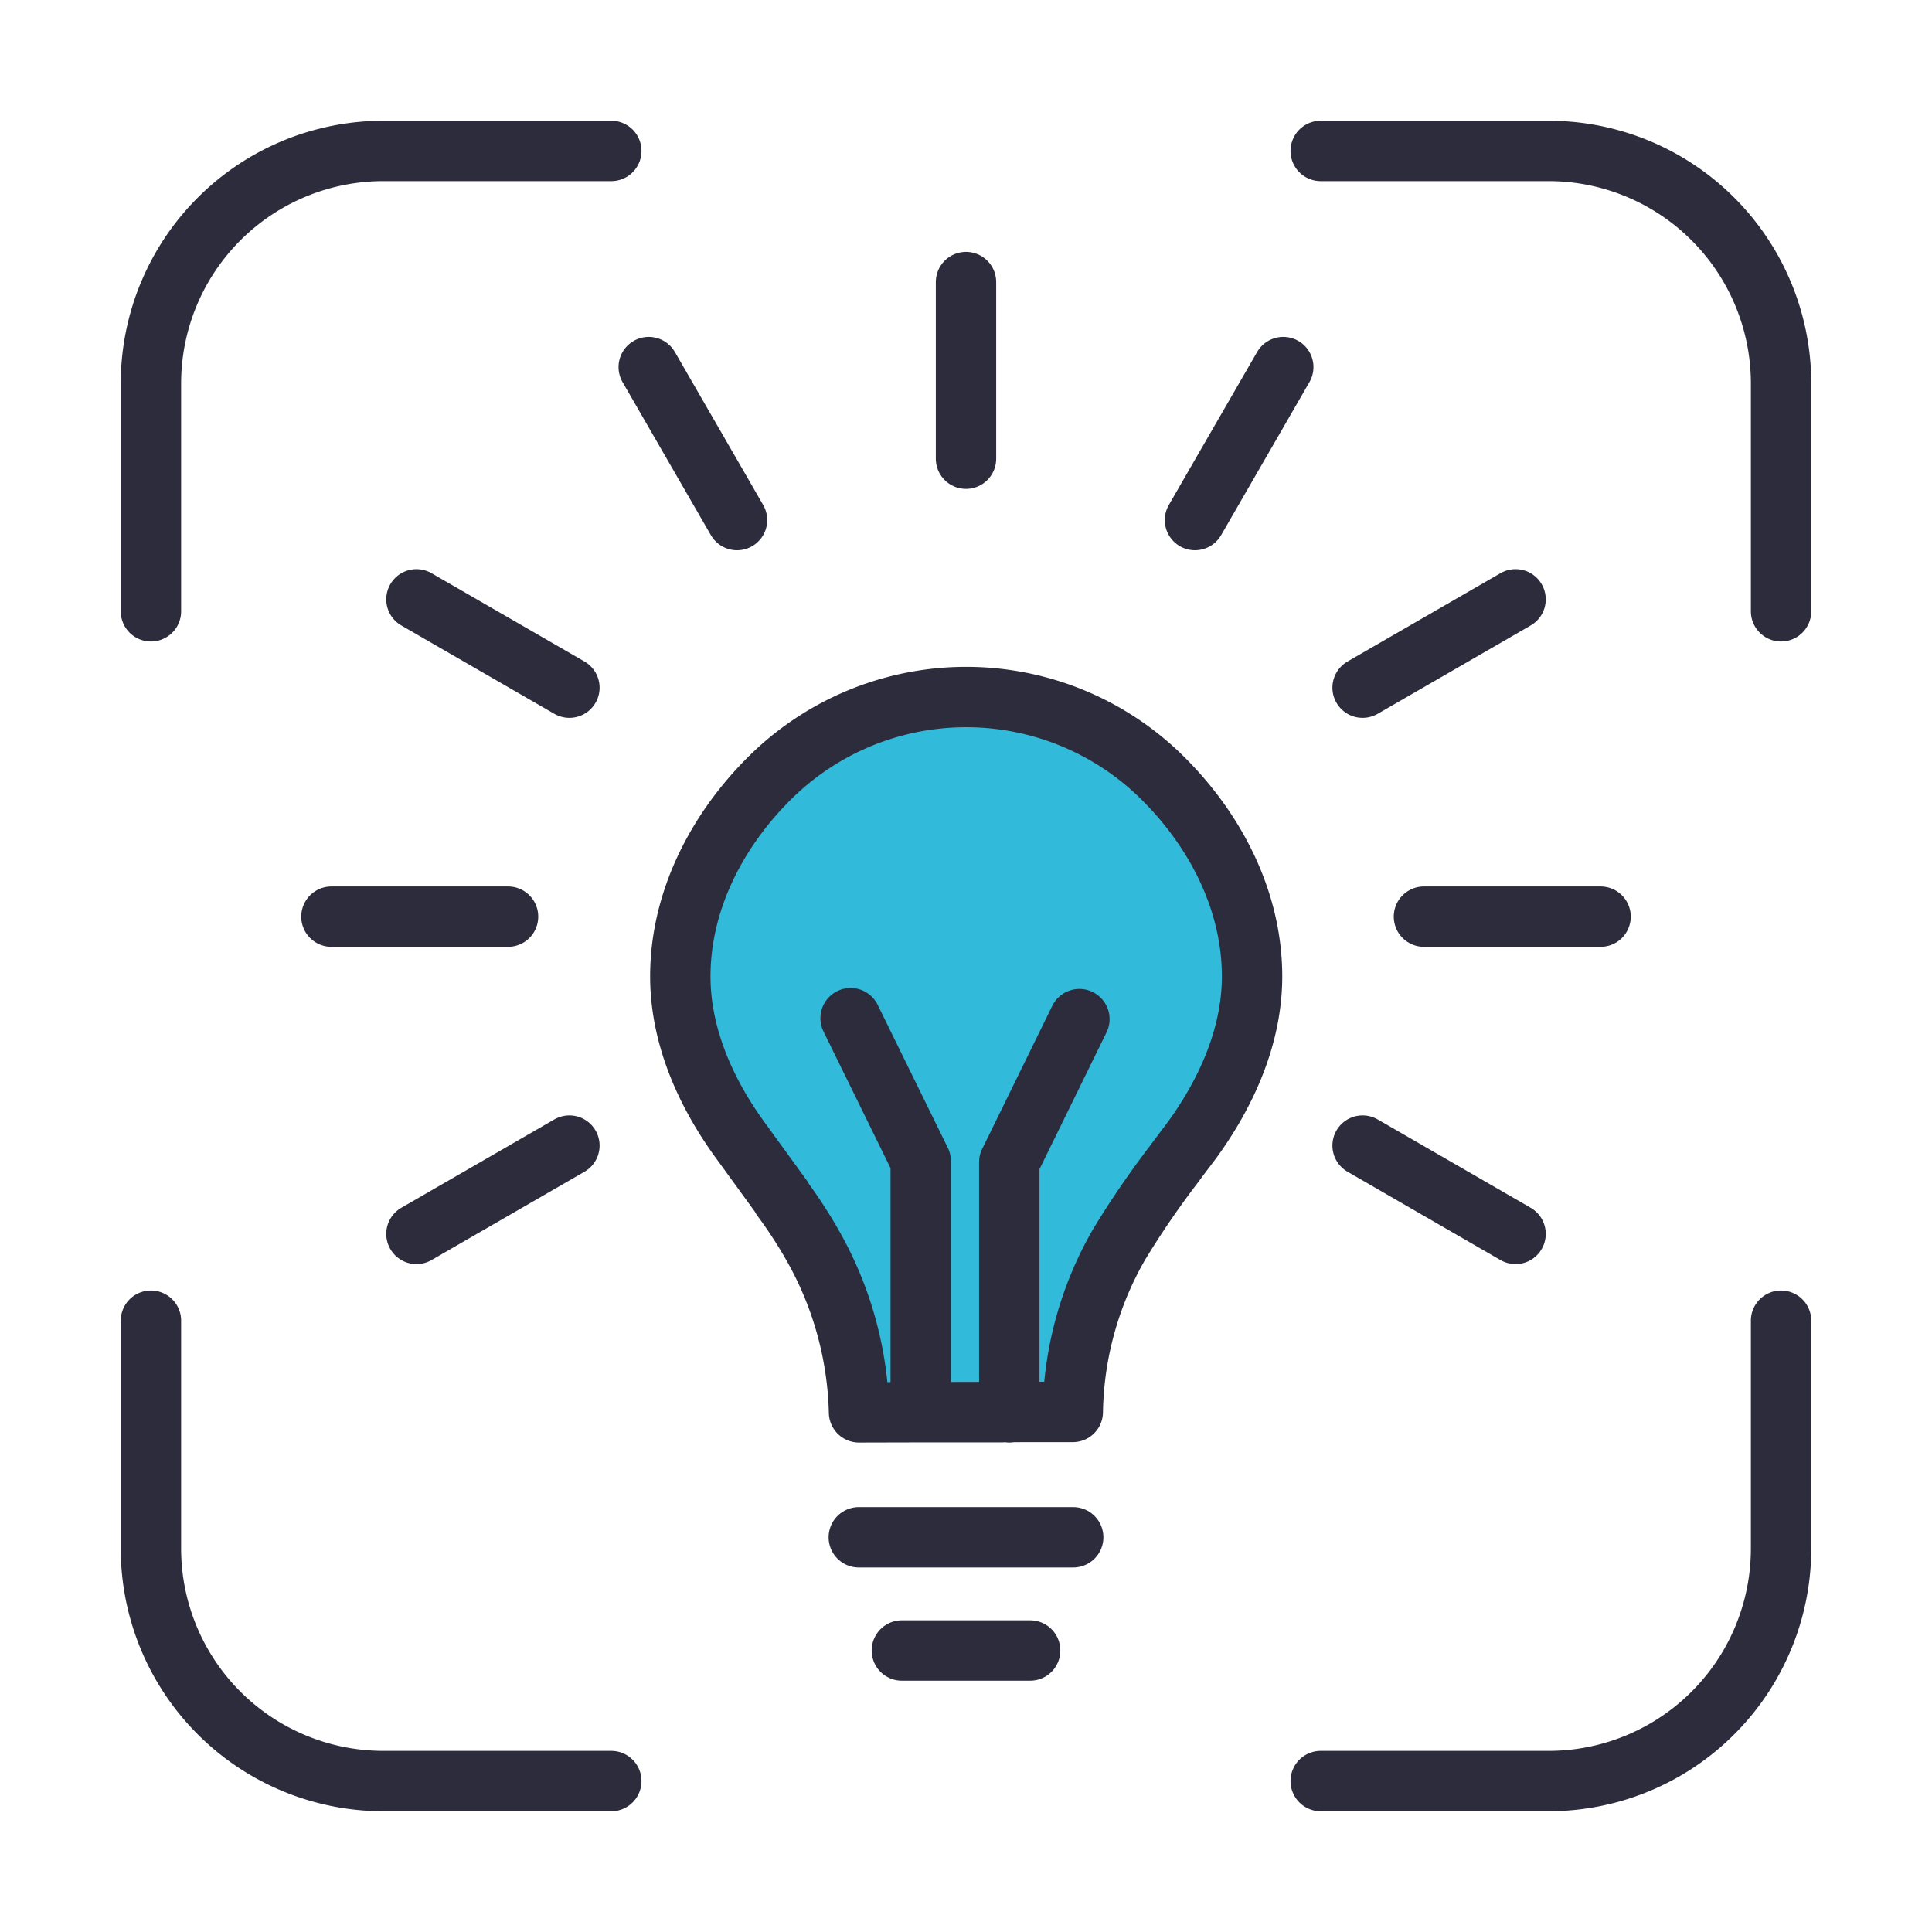 <svg xmlns="http://www.w3.org/2000/svg" viewBox="0 0 512 512"><defs><style>.cls-1{fill:none;stroke:#2c2c3d;stroke-linecap:round;stroke-linejoin:round;stroke-width:16px;}.cls-2{fill:#31bada;}</style></defs><g id="Layer_2" data-name="Layer 2"><line class="cls-1" x1="256" y1="121.56" x2="256" y2="74.75"/><line class="cls-1" x1="195.32" y1="137.82" x2="171.92" y2="97.28"/><line class="cls-1" x1="150.9" y1="182.24" x2="110.36" y2="158.83"/><line class="cls-1" x1="134.64" y1="242.92" x2="87.83" y2="242.92"/><line class="cls-1" x1="150.9" y1="303.59" x2="110.36" y2="327"/><line class="cls-1" x1="361.1" y1="303.59" x2="401.64" y2="327"/><line class="cls-1" x1="377.36" y1="242.92" x2="424.17" y2="242.92"/><line class="cls-1" x1="361.1" y1="182.24" x2="401.64" y2="158.83"/><line class="cls-1" x1="316.68" y1="137.82" x2="340.08" y2="97.28"/><path class="cls-2" d="M265.47,374.25H246.53m-18.88,0a93.83,93.83,0,0,0-12.37-44.39,121.85,121.85,0,0,0-8.11-12.43h.12l-11-15.15c-9.35-12.78-16-27.88-16-43.56,0-19.77,9.47-38.35,23.44-52.32a73.88,73.88,0,0,1,104.64,0c14,14,23.44,32.55,23.44,52.32,0,15.68-6.69,30.72-16,43.5L312.23,307l-1,1.37a236.82,236.82,0,0,0-14.62,21.36,91.71,91.71,0,0,0-12.31,44.45h-9.35Z"/><path class="cls-1" d="M244,374V307.71l-18.58-37.88m40.05,104.42H246.53m39.52-104.17L267.47,308v66.29m-39.82,0a93.83,93.83,0,0,0-12.37-44.39,121.85,121.85,0,0,0-8.11-12.43h.12l-11-15.15c-9.35-12.78-16-27.88-16-43.56,0-19.77,9.47-38.35,23.44-52.32a73.88,73.88,0,0,1,104.64,0c14,14,23.44,32.55,23.44,52.32,0,15.68-6.69,30.72-16,43.5L312.23,307l-1,1.37a236.82,236.82,0,0,0-14.62,21.36,91.71,91.71,0,0,0-12.31,44.45h-9.35Z"/><line class="cls-1" x1="227.59" y1="407.4" x2="284.41" y2="407.4"/><line class="cls-1" x1="239" y1="437.4" x2="273" y2="437.4"/><path class="cls-1" d="M40,162V101.62A61.62,61.62,0,0,1,101.62,40H162"/><path class="cls-1" d="M162,472H101.62A61.62,61.62,0,0,1,40,410.38V350"/><path class="cls-1" d="M472,350v60.36A61.62,61.62,0,0,1,410.38,472H350"/><path class="cls-1" d="M350,40h60.36A61.62,61.62,0,0,1,472,101.62V162"/></g></svg>